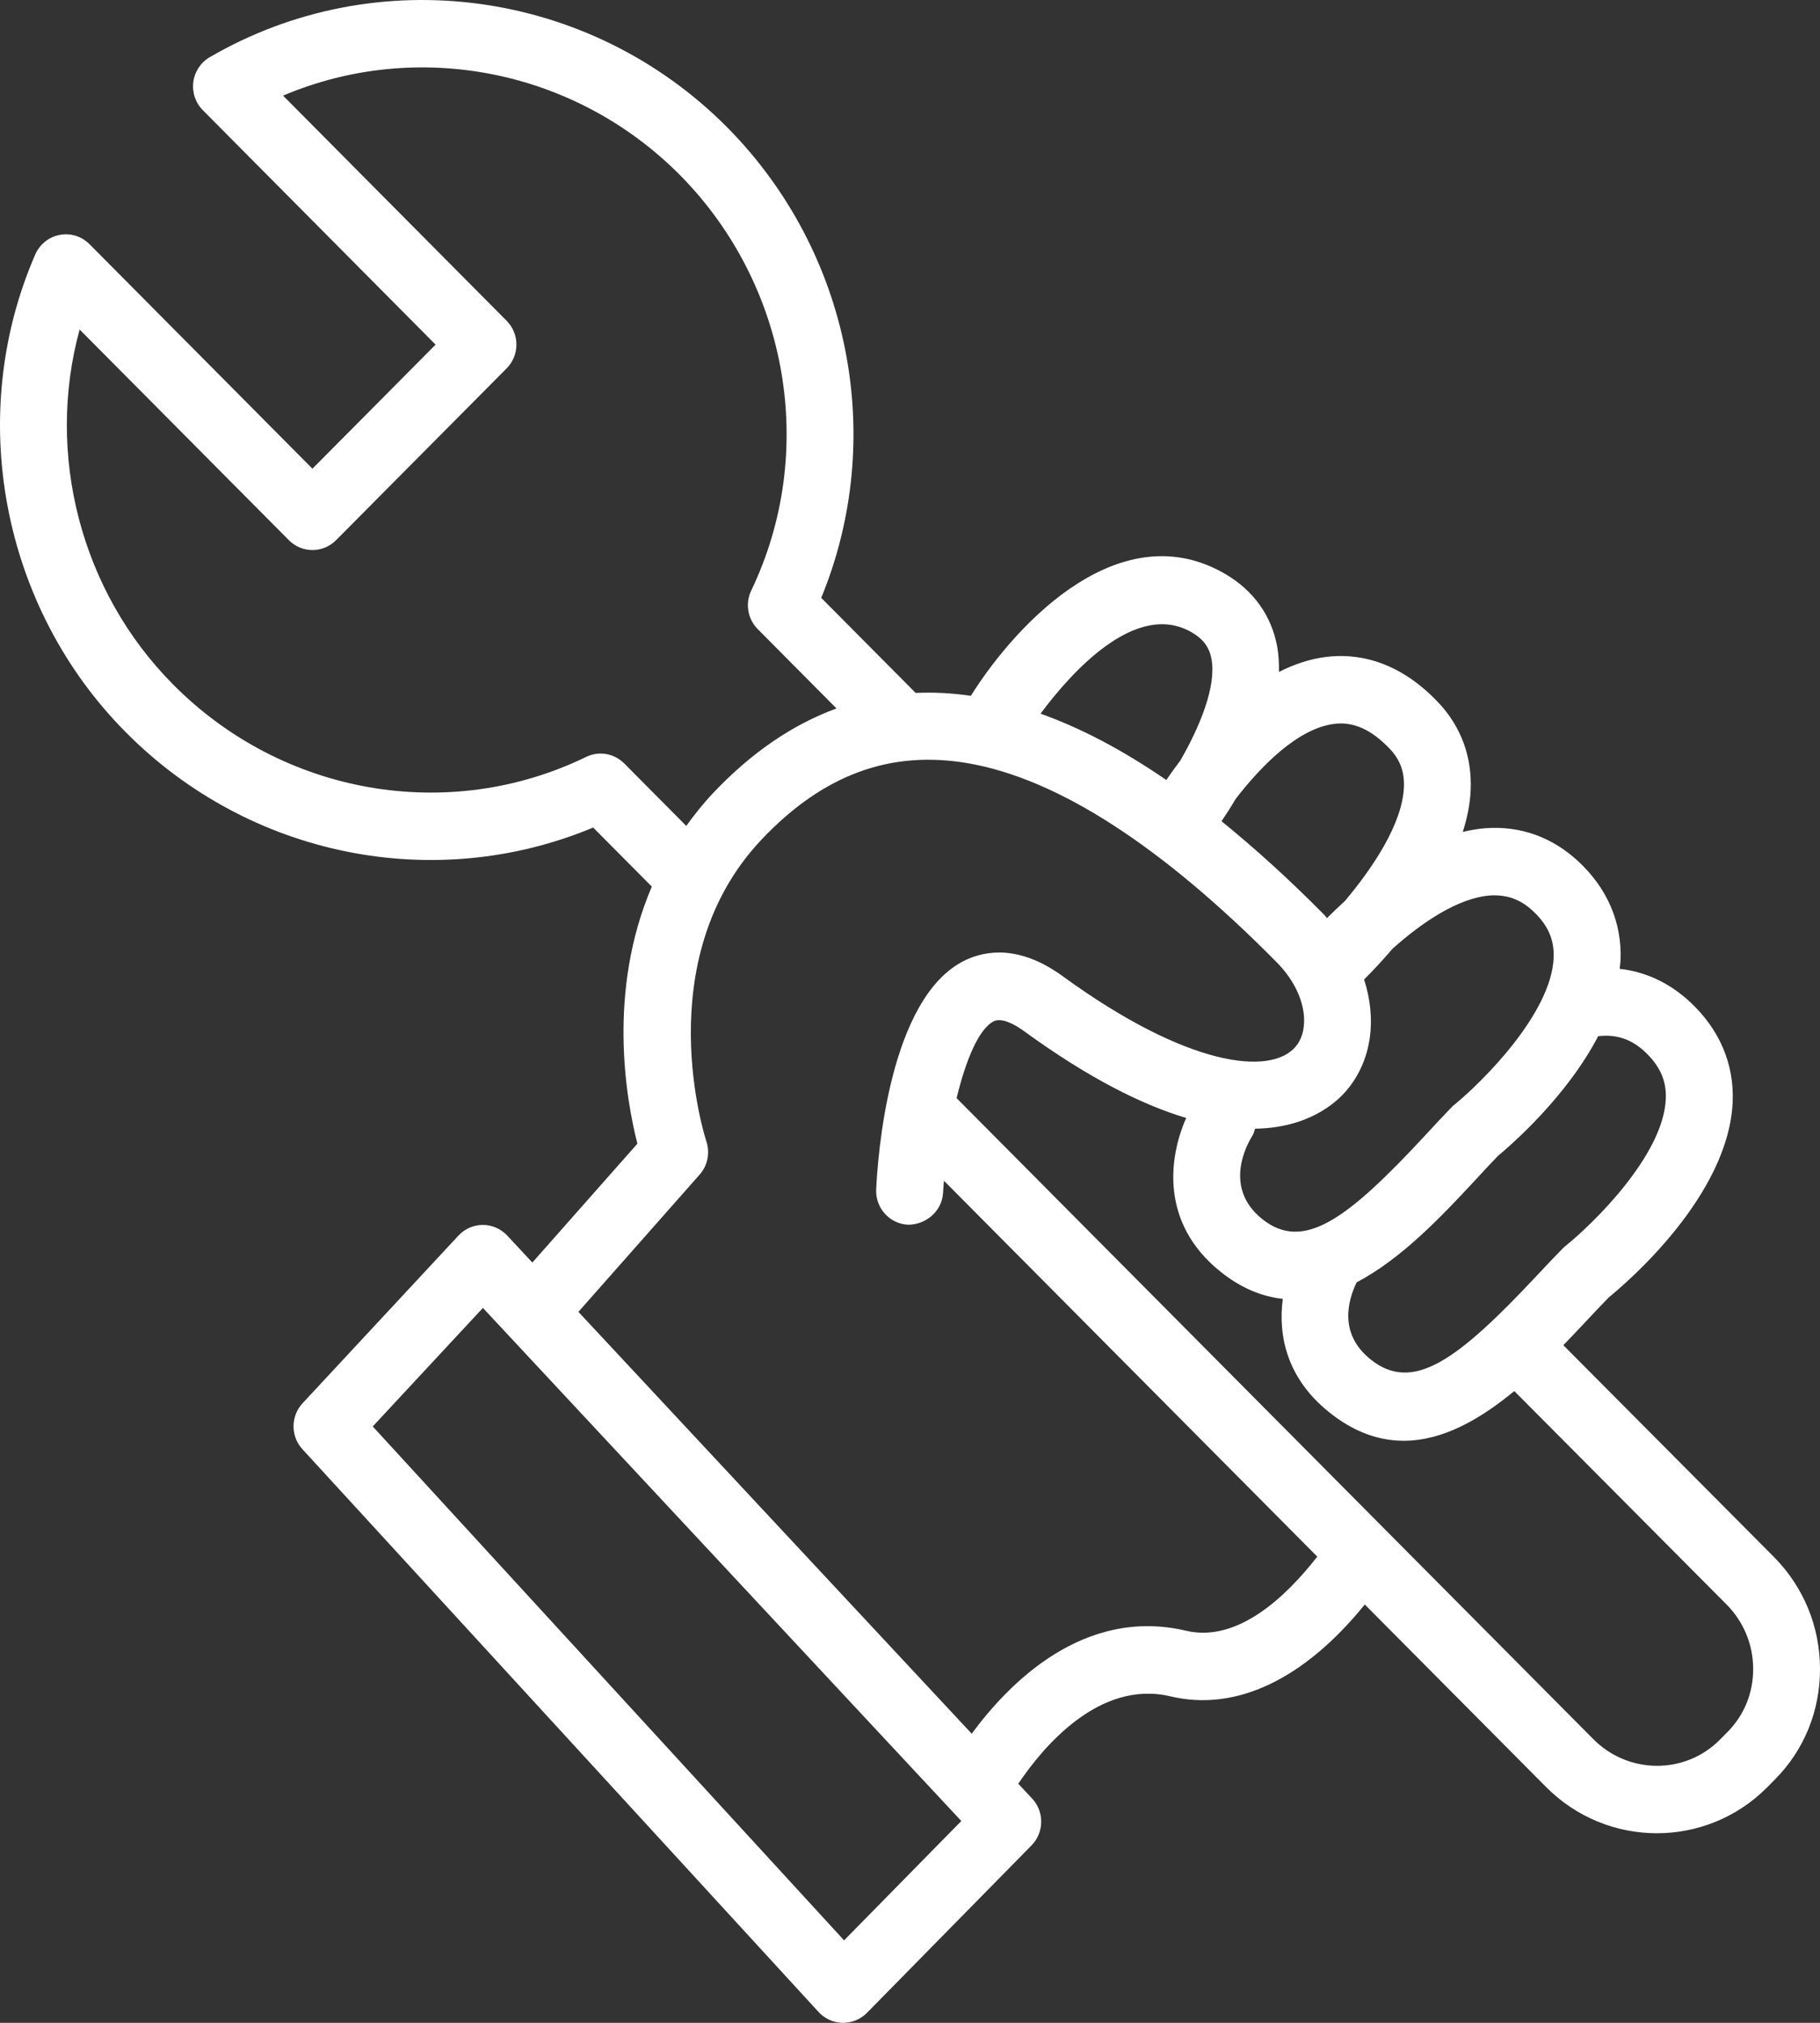 <svg width="36" height="40" viewBox="0 0 36 40" fill="none" xmlns="http://www.w3.org/2000/svg">
<rect x="0" y="0" width="36" height="40" fill="#333333" stroke="none"/>
<path d="M35.089 30.788L30.923 26.6C31.076 26.442 31.223 26.287 31.361 26.14C31.52 25.97 31.673 25.807 31.821 25.656C32.183 25.361 34.202 23.636 34.273 21.778C34.301 21.035 34.012 20.358 33.436 19.819C33.024 19.434 32.55 19.215 32.037 19.158C32.043 19.097 32.053 19.036 32.055 18.975C32.081 18.239 31.794 17.57 31.225 17.038C30.709 16.556 30.075 16.326 29.384 16.377C29.232 16.388 29.083 16.416 28.934 16.451C29.02 16.178 29.079 15.902 29.09 15.625C29.119 14.968 28.901 14.371 28.458 13.9C27.635 13.023 26.794 12.92 26.233 12.99C25.906 13.03 25.593 13.138 25.298 13.287C25.301 13.117 25.293 12.949 25.263 12.784C25.149 12.174 24.797 11.68 24.243 11.354C22.205 10.159 20.167 12.232 19.203 13.759C18.832 13.705 18.468 13.686 18.112 13.702L16.244 11.822C17.544 8.666 16.825 4.983 14.385 2.519C11.665 -0.22 7.455 -0.791 4.15 1.13C3.971 1.233 3.851 1.415 3.824 1.62C3.797 1.826 3.867 2.033 4.012 2.179L8.616 6.815L6.18 9.268L1.771 4.829C1.616 4.673 1.396 4.603 1.181 4.645C0.966 4.685 0.785 4.831 0.697 5.033C-0.689 8.216 0.034 12.015 2.494 14.485C4.938 16.946 8.596 17.674 11.733 16.364L12.893 17.532C12.003 19.61 12.387 21.754 12.608 22.615L10.53 24.966L10.033 24.432C9.908 24.298 9.733 24.222 9.551 24.222C9.551 24.222 9.551 24.222 9.55 24.222C9.367 24.222 9.193 24.298 9.068 24.433L5.985 27.748C5.748 28.004 5.746 28.401 5.982 28.657L16.192 39.786C16.314 39.919 16.486 39.997 16.666 40H16.678C16.854 40 17.023 39.929 17.148 39.803L20.404 36.491C20.654 36.235 20.66 35.827 20.416 35.565L20.142 35.272C20.614 34.569 21.735 33.204 23.157 33.545C24.451 33.851 25.796 33.207 26.996 31.728L30.575 35.33C31.181 35.943 31.977 36.251 32.774 36.251C33.56 36.251 34.346 35.951 34.947 35.351L35.108 35.188C35.688 34.605 36.005 33.824 36 32.99C35.997 32.158 35.672 31.377 35.089 30.788ZM32.536 20.798C32.832 21.074 32.964 21.368 32.95 21.725C32.908 22.843 31.503 24.207 30.965 24.638C30.945 24.654 30.925 24.673 30.907 24.691C30.744 24.856 30.575 25.037 30.399 25.224C28.838 26.888 27.947 27.561 27.104 26.876C26.481 26.371 26.659 25.722 26.835 25.357C27.73 24.888 28.538 24.028 29.177 23.34C29.333 23.17 29.485 23.006 29.632 22.855C29.889 22.642 30.986 21.692 31.612 20.49C31.966 20.448 32.266 20.545 32.536 20.798ZM29.48 17.707C29.805 17.688 30.074 17.782 30.325 18.017C30.615 18.287 30.744 18.577 30.732 18.928C30.695 20.04 29.302 21.41 28.77 21.843C28.75 21.859 28.73 21.877 28.712 21.896C28.551 22.061 28.383 22.242 28.21 22.43C26.668 24.093 25.789 24.768 24.962 24.102C24.19 23.479 24.668 22.625 24.769 22.464C24.799 22.419 24.809 22.368 24.826 22.319C25.868 22.303 26.419 21.818 26.636 21.562C27.135 20.973 27.237 20.156 26.982 19.369C27.14 19.211 27.336 19.004 27.547 18.758C28.11 18.256 28.834 17.753 29.48 17.707ZM26.395 14.314C26.775 14.266 27.137 14.432 27.498 14.816C27.696 15.027 27.782 15.266 27.77 15.565C27.739 16.287 27.16 17.154 26.603 17.816C26.474 17.934 26.354 18.048 26.248 18.155C26.228 18.133 26.212 18.109 26.191 18.087C25.494 17.382 24.819 16.772 24.162 16.239C24.249 16.111 24.345 15.962 24.443 15.796C24.952 15.138 25.681 14.399 26.395 14.314ZM23.579 12.508C23.802 12.638 23.92 12.8 23.963 13.029C24.064 13.571 23.733 14.37 23.346 15.041C23.242 15.178 23.149 15.307 23.07 15.424C22.212 14.834 21.384 14.398 20.582 14.112C21.184 13.303 22.472 11.856 23.579 12.508ZM12.348 15.097C12.148 14.896 11.845 14.844 11.593 14.968C8.871 16.29 5.591 15.718 3.43 13.541C1.592 11.696 0.902 8.976 1.575 6.516L5.713 10.681C5.971 10.942 6.39 10.942 6.648 10.681L10.021 7.285C10.145 7.16 10.215 6.991 10.215 6.814C10.215 6.637 10.145 6.467 10.021 6.343L5.599 1.891C8.243 0.769 11.364 1.362 13.449 3.461C15.604 5.638 16.172 8.941 14.859 11.679C14.737 11.934 14.789 12.24 14.988 12.44L16.546 14.009C15.677 14.327 14.864 14.882 14.113 15.674C13.911 15.887 13.736 16.108 13.575 16.332L12.348 15.097ZM16.696 38.369L7.373 28.207L9.552 25.863L19.015 36.009L16.696 38.369ZM23.462 32.247C21.431 31.767 19.944 33.298 19.221 34.283L11.441 25.941L13.84 23.226C13.998 23.047 14.048 22.794 13.971 22.567C13.96 22.532 12.8 18.988 15.07 16.595C16.283 15.316 17.618 14.826 19.156 15.094C20.925 15.402 22.977 16.726 25.253 19.028C25.856 19.638 25.918 20.355 25.628 20.696C25.134 21.281 23.484 21.095 21.027 19.308C20.169 18.682 19.497 18.792 19.084 18.992C17.578 19.726 17.36 22.894 17.331 23.521C17.315 23.889 17.597 24.201 17.962 24.218C18.317 24.218 18.636 23.95 18.654 23.582C18.657 23.506 18.666 23.426 18.671 23.348L26.056 30.781C25.437 31.575 24.479 32.486 23.462 32.247ZM34.173 34.246L34.014 34.407C33.325 35.095 32.205 35.087 31.514 34.388L18.922 21.715C19.106 20.952 19.366 20.336 19.661 20.193C19.821 20.12 20.072 20.257 20.253 20.388C21.547 21.33 22.604 21.85 23.463 22.107C23.114 22.897 22.951 24.188 24.136 25.142C24.554 25.478 24.968 25.64 25.374 25.684C25.274 26.439 25.475 27.265 26.275 27.913C26.779 28.323 27.28 28.49 27.767 28.49C28.546 28.49 29.287 28.057 29.953 27.507L34.154 31.73C34.489 32.069 34.676 32.519 34.678 32.996C34.681 33.472 34.501 33.915 34.173 34.246Z" fill="white"/>
</svg>
